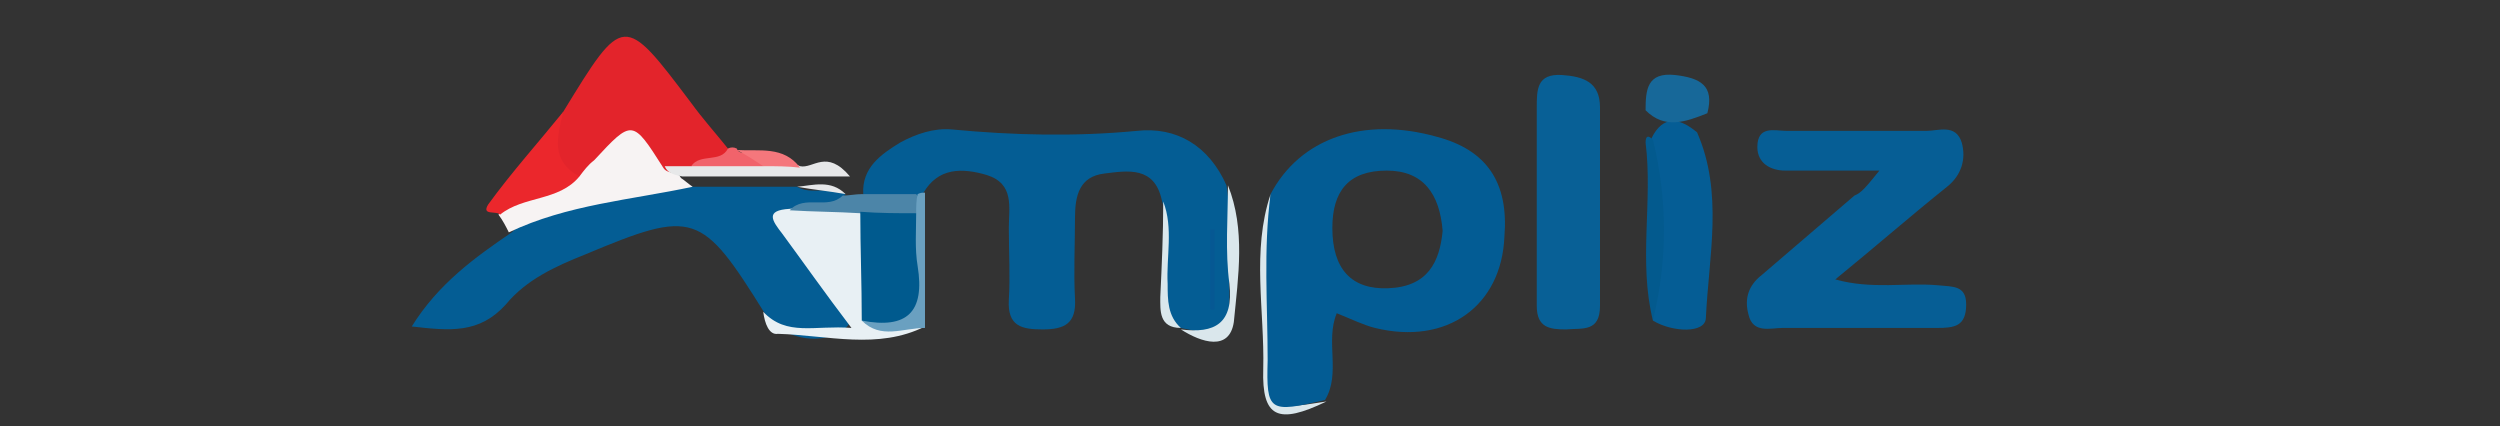 <?xml version="1.0" encoding="utf-8"?>
<!-- Generator: Adobe Illustrator 24.0.1, SVG Export Plug-In . SVG Version: 6.00 Build 0)  -->
<svg version="1.1" id="Layer_1" xmlns="http://www.w3.org/2000/svg" xmlns:xlink="http://www.w3.org/1999/xlink" x="0px" y="0px"
	 viewBox="0 0 170 29" style="enable-background:new 0 0 170 29;" xml:space="preserve">
<rect x="0" y="0" width="170" height="29" fill="#333333" stroke="none"/>
<style type="text/css">
	.st0{fill:#045D94;}
	.st1{fill:#065E95;}
	.st2{fill:#086096;}
	.st3{fill:#E3242B;}
	.st4{fill:#055D95;}
	.st5{fill:#E8F0F4;}
	.st6{fill:#F7F3F3;}
	.st7{fill:#EB272C;}
	.st8{fill:#035A8E;}
	.st9{fill:#DAE7EC;}
	.st10{fill:#176899;}
	.st11{fill:#E7E8E9;}
	.st12{fill:#4C85A8;}
	.st13{fill:#6AA0C0;}
	.st14{fill:#F1636B;}
	.st15{fill:#F5777C;}
	.st16{fill:#035C94;}
	.st17{fill:#065893;}
	.st18{fill:#005A8E;}
</style>
<g>
	<path class="st0" d="M58.7,13.2c-0.1-1.8,1.2-2.7,2.5-3.5c1.1-0.6,2.3-1,3.5-0.9c4.2,0.4,8.4,0.5,12.6,0.1c2.7-0.3,4.9,1,6.1,3.7
		c0.4,2.4,0.1,4.9,0.2,7.3c0,3.1,0,3.1-3.3,2.4l0,0c-1.3-0.5-0.9-1.6-1-2.6c-0.1-2,0.3-4.1-0.3-6.1c-0.5-2.3-2.3-2-3.9-1.8
		c-1.7,0.2-2,1.5-2,3c0,1.8-0.1,3.7,0,5.5c0.1,1.7-0.7,2.1-2.2,2.1c-1.4,0-2.4-0.2-2.3-2c0.1-1.6,0-3.3,0-4.9c0-1.4,0.4-3-1.5-3.6
		c-1.7-0.5-3.3-0.5-4.3,1.2c-0.2,0.3-0.5,0.5-0.8,0.6C60.9,14,59.7,14.2,58.7,13.2z"/>
	<path class="st1" d="M127.8,11.6c-2.7,0-4.5,0-6.4,0c-1,0-1.9-0.5-1.9-1.6c0-1.5,1.2-1.1,2-1.1c3.2,0,6.4,0,9.5,0
		c0.8,0,2-0.5,2.4,0.8c0.3,1.1,0,2.2-1,3c-2.5,2-4.9,4.1-7.6,6.3c2.5,0.7,4.8,0.2,7,0.4c1,0.1,1.9,0,1.9,1.3c0,1.5-0.8,1.6-2,1.6
		c-3.5,0-7,0-10.5,0c-0.8,0-2,0.4-2.3-0.9c-0.3-1.1,0-2,0.9-2.7c2.1-1.8,4.2-3.6,6.3-5.4C126.6,13.1,126.9,12.7,127.8,11.6z"/>
	<path class="st0" d="M47.2,12.7c2.3,0,4.7,0,7,0c1,0.6,2.3-0.1,3.3,0.5l-0.1,0.1c-0.3,1.7-2.1,0.9-2.9,1.7
		c-0.5,1.8,1.2,2.5,1.8,3.7c0.6,1.2,2.5,2.5,1.1,3.7c-1.2,0.9-3.3,0.9-4.8-0.4c-0.2-0.2-0.4-0.5-0.6-0.7c-4.3-6.9-4.8-7.1-12.2-4
		c-2,0.8-4,1.7-5.4,3.4c-1.8,2-3.8,1.8-6.4,1.5c1.8-2.9,4.3-4.7,6.8-6.4C38.3,12.4,42.7,12.3,47.2,12.7z"/>
	<path class="st2" d="M104.5,13.7c0-2.1,0-4.3,0-6.4c0-1.2,0-2.3,1.7-2.2c1.5,0.1,2.6,0.5,2.6,2.2c0,4.5,0,9,0,13.5
		c0,1.8-1.2,1.5-2.3,1.6c-1.1,0-2-0.1-2-1.6C104.5,18.4,104.5,16.1,104.5,13.7z"/>
	<path class="st3" d="M38.3,7.6C42.4,0.9,42.4,0.9,47,7c0.8,1.1,1.7,2.1,2.5,3.1c0,1.8-1.6,0.9-2.4,1.4c-0.6,0.1-1.2,0.3-1.8,0.2
		c-2.3-3.2-4-0.7-5.9,0.6C36.5,11.3,37.2,9.5,38.3,7.6z"/>
	<path class="st4" d="M115.4,9c1.8,4.1,0.8,8.4,0.6,12.6c0,1.1-2.3,1-3.6,0.2c0-4.1,0.2-8.3-0.1-12.4C113.1,7.8,114.2,8,115.4,9z"/>
	<path class="st5" d="M51.9,21.2c1.6,1.7,3.5,0.9,6,1.1c-1.9-2.5-3.3-4.5-4.7-6.4c-0.7-0.9-1.2-1.6,0.5-1.7c1.6-0.2,3.3-0.3,4.9-0.1
		c1.6,1.9,0.5,4.3,1.1,6.4c0.5,1.6,2.3,0.7,3.2,1.7c-3.2,1.6-6.6,0.6-10,0.5C52.3,22.8,52,22,51.9,21.2z"/>
	<path class="st6" d="M39.4,12c0.3-0.4,0.6-0.8,1-1.1c2.6-2.8,2.6-2.8,4.7,0.5c0.3,0.5,1,0.2,1.2,0.7c0.3,0.2,0.5,0.4,0.8,0.6
		c-4.2,0.9-8.5,1.2-12.5,3.1c-0.2-0.4-0.4-0.8-0.7-1.2C35.1,12.2,37.6,12.8,39.4,12z"/>
	<path class="st7" d="M39.4,12c-1.4,1.7-3.8,1.3-5.4,2.6c-0.2-0.3-1.3,0.1-0.8-0.7c1.6-2.2,3.4-4.2,5.1-6.3
		C37.9,9.3,37.4,10.9,39.4,12z"/>
	<path class="st8" d="M112.4,9.5c1,4.1,1,8.2,0,12.3c-1-4,0-8.1-0.5-12.1C111.9,9.2,112.1,9.2,112.4,9.5z"/>
	<path class="st9" d="M86.4,13.2c0,3.7,0,7.3,0,11c0,3.7,0,3.7,3.8,3.1c-3.3,1.6-4.4,1.1-4.3-2.2C86,21.1,85.1,17.1,86.4,13.2z"/>
	<path class="st10" d="M111.9,7.5c0-1.4,0.1-2.6,2-2.4c1.7,0.2,2.7,0.7,2.2,2.6C114.6,8.3,113.2,8.8,111.9,7.5z"/>
	<path class="st11" d="M46.4,12c-0.5-0.1-1-0.2-1.2-0.7c0.6,0,1.2,0,1.8,0c1.6-0.3,3.2-0.6,4.8-0.6c0.9,0.1,1.8,0.2,2.6,0.6
		c0.9,0.2,1.8-1.2,3.4,0.7C53.6,12,50,12,46.4,12z"/>
	<path class="st9" d="M80.3,22.4c2.3,0.3,3.6-0.4,3.3-3.1c-0.3-2.2-0.1-4.5-0.1-6.7c1.2,3,0.7,6.2,0.4,9.3
		C83.6,23.9,81.7,23.3,80.3,22.4z"/>
	<path class="st12" d="M58.5,14.5c-1.6-0.1-3.2-0.1-4.8-0.2c1-1.1,2.6,0,3.6-1c0.4,0,0.9-0.1,1.3-0.1c1.2,0,2.5,0,3.7,0
		c0.4,0.5,0.4,1-0.1,1.5C61,15.5,59.7,15.3,58.5,14.5z"/>
	<path class="st13" d="M62.3,14.5c0-0.4,0-0.9,0.1-1.3c0.2-0.1,0.3-0.1,0.5-0.1c0,3.1,0,6.1,0,9.2c-1.5,0-3,0.8-4.3-0.5
		c2.2-0.9,3.2-2.4,2.9-4.8C61.5,16.1,61.7,15.2,62.3,14.5z"/>
	<path class="st9" d="M79.1,13.7c0.7,1.8,0.2,3.8,0.3,5.6c0,1.1,0,2.2,0.9,3c-1.5,0-1.4-1.2-1.4-2.1C79,18.1,79.1,15.9,79.1,13.7z"
		/>
	<path class="st14" d="M51.9,11.3c-1.6,0-3.3,0-4.9,0c0.6-0.9,2-0.2,2.5-1.2c0.2-0.1,0.4-0.1,0.6,0C50.4,10.9,52,9.7,51.9,11.3z"/>
	<path class="st15" d="M51.9,11.3c-0.6-0.4-1.2-0.8-1.8-1.1c1.5,0.1,3.2-0.3,4.3,1.2C53.6,11.3,52.7,11.3,51.9,11.3z"/>
	<path class="st11" d="M57.5,13.2c-1.1-0.2-2.2-0.3-3.3-0.5C55.3,12.6,56.5,12.2,57.5,13.2z"/>
	<path class="st16" d="M97.7,9.3c-5-1.4-9.3,0.1-11.3,3.9c-0.5,3.8-0.2,7.5-0.2,11.3c-0.1,3.5,0.1,3.6,3.9,2.7c1.1-1.8,0-4,0.8-5.9
		c1,0.4,1.8,0.8,2.6,1c4.9,1.2,8.6-1.5,8.8-6.2C102.6,12.4,101.1,10.2,97.7,9.3z M94.4,19.6c-2.5,0.1-3.8-1.3-3.8-4.1
		c0-2.5,1.1-3.9,3.7-3.9c2.5,0,3.6,1.6,3.8,4.1C97.9,17.8,97.1,19.5,94.4,19.6z"/>
	<path class="st17" d="M82.3,21c0-1.8,0-3.6,0-5.4c0.1,0,0.2,0,0.3,0c0,1.8,0,3.6,0,5.4C82.5,21.1,82.4,21.1,82.3,21z"/>
	<path class="st18" d="M62.3,14.5c0,1.2-0.1,2.4,0.1,3.6c0.5,3.1-0.7,4.3-3.8,3.7c0-2.5-0.1-4.9-0.1-7.4
		C59.8,14.5,61.1,14.5,62.3,14.5z"/>
</g>
</svg>
